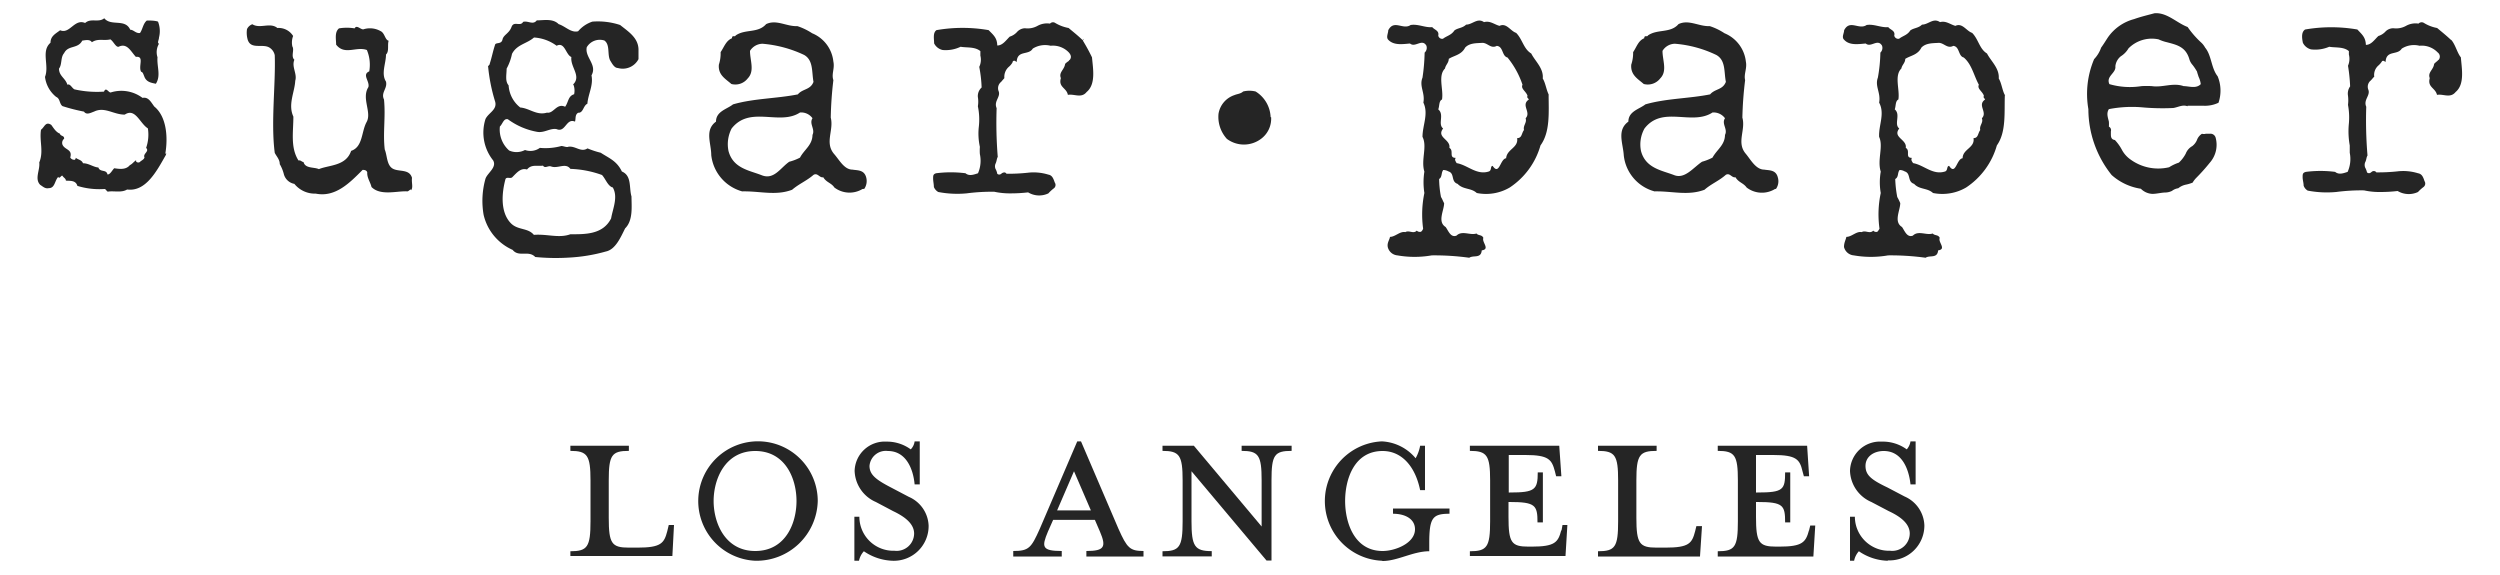 <svg id="Layer_1" data-name="Layer 1" xmlns="http://www.w3.org/2000/svg" viewBox="0 0 200 46"><defs><style>.cls-1{fill:#252525;}</style></defs><title>logo</title><path class="cls-1" d="M45.63,36.07v-.41h4.68v.41c-1.37,0-1.61.33-1.61,2.36v3c0,2.06.24,2.38,1.61,2.38H51c1.88,0,2.13-.35,2.38-1.31L53.5,42h.42l-.13,2.48H45.63V44.1c1.36,0,1.61-.34,1.61-2.39V38.43c0-2-.25-2.36-1.61-2.36"/><path class="cls-1" d="M60.42,44.86a4.78,4.78,0,1,1,5-4.78,4.9,4.9,0,0,1-5,4.78m0-8.78c-2.41,0-3.33,2.24-3.33,4s.92,4,3.33,4,3.3-2.2,3.3-4-.9-4-3.3-4"/><path class="cls-1" d="M71.39,44.86a4.3,4.3,0,0,1-2.28-.76,1.59,1.59,0,0,0-.39.76h-.37V41.34h.4a2.72,2.72,0,0,0,2.81,2.72,1.4,1.4,0,0,0,1.57-1.37c0-.7-.58-1.28-1.68-1.8l-1.38-.73a2.81,2.81,0,0,1-1.7-2.49,2.41,2.41,0,0,1,2.55-2.34,3.22,3.22,0,0,1,1.94.62,1.12,1.12,0,0,0,.31-.64h.41v3.44h-.41c-.11-1.21-.67-2.67-2.14-2.67a1.31,1.31,0,0,0-1.47,1.19c0,.71.52,1.11,1.78,1.76l1.37.72a2.62,2.62,0,0,1,1.58,2.31,2.78,2.78,0,0,1-2.9,2.8"/><path class="cls-1" d="M83.83,42.54c-.5,1.2-.5,1.54,1.11,1.54v.44H81.06v-.44c1.25,0,1.44-.25,2.12-1.77l3-7h.3l3,7c.68,1.52.91,1.77,2,1.77v.44H86.91v-.44c1.46,0,1.6-.34,1.09-1.54l-.41-.95H84.25Zm2.09-4.84-1.35,3.13h2.7Z"/><path class="cls-1" d="M93,36.07v-.41h2.51l5.42,6.46V38.43c0-2-.24-2.36-1.6-2.36v-.41h4v.41c-1.38,0-1.61.33-1.61,2.36v6.41h-.4l-6-7.14v4c0,2,.25,2.39,1.62,2.39v.42H93V44.1c1.36,0,1.61-.34,1.61-2.39V38.43c0-2-.25-2.36-1.61-2.36"/><path class="cls-1" d="M110.55,44.86a4.78,4.78,0,0,1,0-9.55,3.75,3.75,0,0,1,2.7,1.35,3.19,3.19,0,0,0,.36-1H114v3.55h-.39c-.39-1.91-1.48-3.13-3-3.13-2.3,0-3,2.29-3,4s.72,4,3,4c1,0,2.59-.62,2.59-1.74,0-.8-.75-1.24-1.76-1.24v-.42h4.52v.42c-1.37,0-1.62.33-1.62,2.39v.61c-1.29,0-2.54.78-3.73.78"/><path class="cls-1" d="M124.92,42.45,125,42h.39l-.15,2.48h-7.65V44.1c1.37,0,1.62-.34,1.62-2.39V38.43c0-2-.25-2.36-1.62-2.36v-.41h7.15l.17,2.44h-.42l-.1-.4c-.25-.94-.5-1.3-2.36-1.3H120.7v3h.1c2,0,2.22-.23,2.22-1.61h.41v4H123c0-1.37-.17-1.63-2.22-1.63h-.1v1.19c0,2.06.23,2.38,1.6,2.38h.25c1.87,0,2.12-.35,2.37-1.31"/><path class="cls-1" d="M127.84,36.07v-.41h4.69v.41c-1.37,0-1.62.33-1.62,2.36v3c0,2.06.25,2.38,1.62,2.38h.71c1.89,0,2.12-.35,2.37-1.31l.1-.41h.45L136,44.52h-8.16V44.1c1.37,0,1.61-.34,1.61-2.39V38.43c0-2-.24-2.36-1.61-2.36"/><path class="cls-1" d="M144.72,42.45l.1-.41h.4l-.15,2.48h-7.65V44.1c1.37,0,1.61-.34,1.61-2.39V38.43c0-2-.24-2.36-1.61-2.36v-.41h7.15l.16,2.44h-.42l-.11-.4c-.22-.94-.48-1.3-2.34-1.3h-1.38v3h.12c2.06,0,2.21-.23,2.21-1.61h.41v4h-.41c0-1.37-.15-1.63-2.21-1.63h-.12v1.19c0,2.06.24,2.38,1.62,2.38h.24c1.86,0,2.12-.35,2.38-1.31"/><path class="cls-1" d="M151,44.86a4.27,4.27,0,0,1-2.29-.76,1.59,1.59,0,0,0-.38.76H148V41.34h.39a2.73,2.73,0,0,0,2.82,2.72,1.4,1.4,0,0,0,1.57-1.37c0-.7-.56-1.28-1.68-1.8l-1.39-.73A2.81,2.81,0,0,1,148,37.67a2.4,2.4,0,0,1,2.54-2.34,3.25,3.25,0,0,1,2,.62,1.27,1.27,0,0,0,.3-.64h.41v3.44h-.41c-.13-1.21-.67-2.67-2.14-2.67-.8,0-1.46.45-1.46,1.19S149.7,38.38,151,39l1.37.72a2.62,2.62,0,0,1,1.58,2.31,2.79,2.79,0,0,1-2.9,2.8"/><path class="cls-1" d="M13.29,12.36c-.72,1.26-1.6,3-3.12,2.8-.46.28-1.06.09-1.53.17-.11,0-.15-.21-.29-.21a5.94,5.94,0,0,1-2.16-.25c-.13-.47-.61-.39-.92-.42,0-.17-.18-.23-.26-.37s-.26.3-.35.07c-.29.3-.26.9-.75.9-.29.07-.47-.12-.69-.26-.48-.48,0-1.21-.08-1.79.37-.89,0-1.7.14-2.62.29-.22.36-.69.82-.39.18.24.37.58.69.7.06.23.36.13.34.41a.42.42,0,0,0-.12.5c.21.41.8.34.61,1a.37.37,0,0,0,.37.18.22.22,0,0,0,.07-.16c.18.16.47.16.58.44.46,0,.83.31,1.23.34.14.41.64.12.73.56.23,0,.38-.36.54-.5.42.06.93.14,1.25-.25.21-.1.29-.26.51-.4-.09.17.2.25.3.14s.3-.17.36-.35c-.15-.32.42-.47.13-.77a3.19,3.19,0,0,0,.14-1.56c-.64-.39-1-1.67-1.85-1.1-.91,0-1.61-.66-2.46-.24-.24.08-.6.3-.8,0A14.72,14.72,0,0,1,5,8.49c-.26-.19-.18-.6-.51-.74a2.42,2.42,0,0,1-.89-1.6c.36-.91-.34-2.06.44-2.73,0-.54.42-.73.77-1,.77.34,1.14-.95,2-.58.46-.42,1.07,0,1.53-.38.55.67,1.67,0,2.08.92.27,0,.45.31.78.26.22-.31.24-.75.55-1,.24,0,.65,0,.89.09A2.06,2.06,0,0,1,12.72,3c0,.19-.17.43,0,.5a1.31,1.31,0,0,0-.12,1.08c-.06.76.29,1.46-.13,2.12-.41-.08-.79-.15-.94-.62-.06-.12-.09-.31-.24-.34-.25-.44.29-1.27-.42-1.19-.41-.44-.7-1.14-1.38-.81-.23.05-.41-.43-.66-.59-.53.13-1-.1-1.48.23-.15-.25-.5-.17-.77-.13-.35.68-1.12.34-1.45,1-.3.34-.15.9-.41,1.24,0,.6.52.76.67,1.29.22-.12.37.28.57.37a8.21,8.21,0,0,0,2.36.18c.16-.4.35.07.53.07a2.82,2.82,0,0,1,2.55.43c.47-.09.66.31.94.69,1,.81,1.1,2.49.89,3.74.06,0,.21.13,0,0Z"/><path class="cls-1" d="M32.89,15.16c-.09,0-.16.09-.27.15-.82-.06-2.17.39-2.9-.35-.09-.39-.37-.74-.34-1.17-.05-.17-.21-.2-.37-.2-1,1-2.16,2.22-3.75,1.9a2.11,2.11,0,0,1-1.71-.78,1.07,1.07,0,0,1-.85-.81,3.06,3.06,0,0,0-.32-.77c0-.37-.24-.59-.4-.9-.32-2.43.08-5.49,0-7.81a.93.93,0,0,0-.39-.59c-.54-.38-1.5.17-1.77-.64a2,2,0,0,1-.06-.86.74.74,0,0,1,.43-.39c.61.39,1.42-.18,2,.3a1.36,1.36,0,0,1,1.26.64,1.45,1.45,0,0,0-.06.84c.18.28-.14.79.16,1.06-.24.56.24,1.12.07,1.68-.05.93-.6,1.89-.15,2.87,0,1.21-.25,2.48.41,3.51.18-.05.26.12.4.12.14.54.84.39,1.23.57.83-.34,2.17-.24,2.58-1.46.95-.32.81-1.53,1.24-2.31s-.43-1.89.14-2.79c.13-.47-.54-1,.07-1.26A3.05,3.05,0,0,0,29.35,4c-.85-.31-1.78.45-2.46-.43,0-.42-.14-1,.23-1.3a3.79,3.79,0,0,1,1.25,0c.16-.31.45.08.69.08a1.73,1.73,0,0,1,1.39.14c.33.15.35.7.64.77-.11.35.06.85-.21,1.1,0,.72-.41,1.52,0,2.17.13.56-.43.87-.16,1.43.14,1.41-.1,2.68.06,4,.2.48.15,1.25.64,1.53s1.33,0,1.54.74c-.05.42.11.72-.07,1"/><path class="cls-1" d="M51.08,4.73a1.42,1.42,0,0,1-1.65.71c-.28,0-.46-.35-.59-.56-.29-.46,0-1.29-.49-1.64a1.21,1.21,0,0,0-1.41.54c-.17.81.86,1.39.38,2.25.16.81-.27,1.49-.33,2.27-.34.15-.32.75-.74.72-.27.17-.17.46-.25.71-.71-.31-.76.91-1.47.6-.53-.1-1,.34-1.6.21a5.62,5.62,0,0,1-2.3-1c-.34-.09-.42.38-.64.58a2.24,2.24,0,0,0,.74,1.92A1.45,1.45,0,0,0,42,12a1.29,1.29,0,0,0,1.19-.17,4.77,4.77,0,0,0,1.72-.15c.17,0,.42.13.56.06.57-.09,1,.48,1.53.13a6.92,6.92,0,0,0,1.06.35c.65.43,1.28.64,1.69,1.5.81.34.56,1.3.77,2,0,.79.14,1.91-.51,2.55-.36.72-.77,1.69-1.54,1.85a13.45,13.45,0,0,1-3,.49,16.89,16.89,0,0,1-2.65-.05c-.54-.57-1.31.05-1.81-.57a4.07,4.07,0,0,1-2.32-2.8,6.53,6.53,0,0,1,.15-2.9c.16-.46.93-.9.61-1.46a3.56,3.56,0,0,1-.61-3.31c.25-.52,1-.75.75-1.46a13.89,13.89,0,0,1-.54-2.73c-.07,0,.17-.18.13-.24.17-.51.25-1,.44-1.55.12-.15.5,0,.58-.38s.53-.48.72-1,.7,0,.93-.41c.39-.12.79.28,1.09-.12.55,0,1.29-.17,1.75.3.54.17,1,.72,1.56.57a2.55,2.55,0,0,1,1.14-.77A5.66,5.66,0,0,1,49.61,2c.63.51,1.44,1,1.47,1.94v.82ZM49,15c-.4-.16-.54-.67-.84-1a8.18,8.18,0,0,0-2.53-.49c-.37-.52-1,0-1.53-.19-.26-.1-.49.19-.66-.07-.46.07-.92-.13-1.28.31-.5-.15-.82.26-1.18.62-.15.14-.43-.06-.54.14-.29,1.07-.45,2.65.44,3.55.56.56,1.35.34,1.83.92,1.05-.09,2,.29,2.92-.05,1.13,0,2.6.05,3.26-1.27.13-.78.59-1.74.11-2.51ZM45.84,6.77c.7-.69-.23-1.39-.13-2.21-.45-.17-.52-1.24-1.18-.9A3.39,3.39,0,0,0,42.72,3c-.57.5-1.37.55-1.76,1.31a4.21,4.21,0,0,1-.43,1.18c0,.47-.14,1,.16,1.34a2.43,2.43,0,0,0,.93,1.77c.75.06,1.31.66,2.14.41.53.1.77-.79,1.45-.47.27-.36.23-.86.72-1a1.34,1.34,0,0,0-.09-.85"/><path class="cls-1" d="M69,15.12A2,2,0,0,1,66.75,15c-.24-.37-.64-.4-.89-.82-.3.07-.45-.39-.78-.19-.55.48-1.17.72-1.71,1.19-1.32.5-2.55.1-4,.13a3.4,3.4,0,0,1-2.47-2.9c0-.95-.55-2,.38-2.68,0-.83.89-1,1.36-1.38,1.65-.48,3.48-.46,5.19-.8.37-.46,1-.34,1.25-1-.15-.79,0-1.72-.74-2.15A9.62,9.62,0,0,0,61,3.5a1.2,1.2,0,0,0-1,.57c0,.77.39,1.61-.18,2.2a1.25,1.25,0,0,1-1.31.45c-.46-.41-1.08-.72-1-1.55a2.93,2.93,0,0,0,.14-1c.28-.41.43-.92.91-1.11,0-.29.23-.07.29-.22.76-.54,1.78-.16,2.44-.91.83-.4,1.62.2,2.5.16a4.94,4.94,0,0,1,1.18.57,2.75,2.75,0,0,1,1.7,2.27c.12.55-.17,1,0,1.48a29.41,29.41,0,0,0-.21,3c.26,1-.5,2,.26,2.9.42.47.81,1.26,1.48,1.26.4.07.94,0,1.1.64a1.1,1.1,0,0,1-.16.9M65,10.79c.23-.46-.29-.89,0-1.33A1.11,1.11,0,0,0,64,9c-1.64,1.08-4-.59-5.47,1.28a2.73,2.73,0,0,0-.25,1.8c.37,1.4,1.68,1.55,2.66,1.94s1.5-.6,2.2-1.08a4.06,4.06,0,0,0,.86-.33c.34-.65,1-1,1-1.84Z"/><path class="cls-1" d="M86.63,3.17s0,.08,0,.08a15,15,0,0,1,.73,1.34c.08.91.32,2.15-.43,2.77-.42.53-1,.13-1.5.23-.1-.57-.78-.6-.56-1.34-.19-.47.28-.66.34-1.14a1.4,1.4,0,0,1,.29-.23.17.17,0,0,1,.09-.1c.11-.16.13-.34-.08-.58a1.76,1.76,0,0,0-1.46-.54,1.85,1.85,0,0,0-1.43.23c-.33.55-1.2.11-1.28,1,0,.08,0,.08-.11,0l0,0A.14.14,0,0,0,81,5a1.42,1.42,0,0,1-.32.37,1.07,1.07,0,0,0-.33.88l-.15.17-.11.13a.65.65,0,0,0-.21.72c.21.48-.4.81-.15,1.38a33.91,33.91,0,0,0,.09,3.9c-.09.16-.08.35-.18.55a.53.53,0,0,0,0,.41,1.21,1.21,0,0,1,.14.39.23.23,0,0,0,.32,0l.08-.06c.14-.06.24-.08.34.06a14.52,14.52,0,0,0,1.69-.08,4,4,0,0,1,1.66.15c.29.05.39.28.51.63a.34.34,0,0,1-.09.48,3.08,3.08,0,0,0-.42.39,1.71,1.71,0,0,1-1.62-.08,12,12,0,0,1-1.37.08,5.92,5.92,0,0,1-1.34-.13,15.52,15.52,0,0,0-2.22.13,8,8,0,0,1-2.26-.11.82.82,0,0,1-.35-.4c0-.22-.06-.45-.06-.68s0-.35.24-.42a9.25,9.25,0,0,1,2.35,0c.29.25.67.11,1,0a2.51,2.51,0,0,0,.15-1.53,4,4,0,0,1,0-.58,5,5,0,0,1-.08-1.65,5.19,5.19,0,0,0-.08-1.6,2.25,2.25,0,0,0,0-.73A.92.92,0,0,1,78.53,7a10.43,10.43,0,0,0-.19-1.65,1.32,1.32,0,0,0,.09-.9V4.09c-.44-.37-1.11-.26-1.58-.35A2.75,2.75,0,0,1,75.41,4a1,1,0,0,1-.68-.53c0-.34-.12-.85.19-1.06a12.16,12.16,0,0,1,4.17,0c.37.38.68.61.69,1.23.43,0,.7-.42,1-.71a1.28,1.28,0,0,0,.59-.38A.89.89,0,0,1,82,2.26a1.62,1.62,0,0,0,1-.19,1.56,1.56,0,0,1,1-.18.32.32,0,0,1,.39-.07,3.24,3.24,0,0,0,1.1.42c.35.3.71.57,1.15,1l.06-.14Z"/><path class="cls-1" d="M123.89,7.55c0,1.41.14,3-.65,4.08A6,6,0,0,1,120.78,15a3.74,3.74,0,0,1-2.64.44c-.45-.42-1.09-.26-1.53-.73-.56-.18-.21-.84-.74-1a.86.86,0,0,0-.41-.11c-.18.22-.07.56-.33.72a8,8,0,0,0,.15,1.44c.11.17.17.37.25.49,0,.58-.56,1.49.12,1.91.22.3.4.87.87.69.45-.44,1.09,0,1.6-.17.15.19.42.07.55.35-.15.34.57.9-.13,1-.06.68-.66.36-1,.59a20.4,20.4,0,0,0-3-.19,8,8,0,0,1-2.75,0,.87.87,0,0,1-.77-.67c-.06-.35.13-.54.18-.81.42,0,.8-.47,1.23-.38.29-.18.65.17.91-.12a.35.35,0,0,0,.34.09.49.49,0,0,0,.17-.25,8.44,8.44,0,0,1,.1-2.85,5.45,5.45,0,0,1,0-1.71c-.29-.94.25-2-.15-2.78,0-.93.5-1.85.07-2.74.15-.79-.35-1.31-.07-2a15.28,15.28,0,0,0,.17-2,.52.52,0,0,0,.14-.56c-.35-.59-.89.19-1.31-.17-.58.05-1.3.17-1.74-.3-.19-.2,0-.52,0-.76.46-.89,1.18,0,1.79-.42.6-.1,1.17.23,1.73.17.17.22.57.27.48.68a.32.32,0,0,0,.38.25c.29-.23.66-.28.91-.66.26-.21.64-.18.94-.47.5,0,.9-.57,1.43-.2.49-.13.81.18,1.24.3.56-.27.87.41,1.33.56.51.51.59,1.28,1.21,1.65.31.62,1,1.18.92,2,.24.4.28.94.52,1.37ZM122.31,8c0-.15-.19-.13-.11-.34-.11-.35-.56-.56-.4-.88a6.91,6.91,0,0,0-1.2-2.18c-.46-.11-.32-.88-.86-.93-.48.26-.74-.27-1.18-.24s-1,0-1.35.38c-.3.59-.9.63-1.31.9,0,.32-.25.48-.3.77-.59.58-.1,1.69-.24,2.48-.26.12-.19.52-.3.79.51.42-.06,1.18.39,1.53-.56.72.62.87.5,1.55.39.22-.08.8.51.8-.12.16,0,.28.07.42.89.15,1.61,1,2.6.66.22-.11.08-.42.28-.44.54.8.6-.56,1.08-.61.06-.74,1-.83.88-1.61.4,0,.34-.38.55-.65-.09-.37.25-.58.13-.94.47-.49-.41-1.05.26-1.5Z"/><path class="cls-1" d="M142,15.12a2,2,0,0,1-2.27-.12c-.26-.37-.65-.4-.89-.82-.3.07-.45-.39-.78-.19-.54.48-1.17.72-1.7,1.19-1.34.5-2.57.1-4,.13a3.35,3.35,0,0,1-2.46-2.9c-.06-.95-.57-2,.37-2.68,0-.83.88-1,1.36-1.38,1.66-.48,3.47-.46,5.18-.8.39-.46,1-.34,1.26-1-.16-.79,0-1.72-.76-2.15A9.35,9.35,0,0,0,134,3.5a1.18,1.18,0,0,0-1,.57c0,.77.4,1.61-.18,2.2a1.26,1.26,0,0,1-1.32.45c-.47-.41-1.07-.72-1-1.55a2.94,2.94,0,0,0,.15-1c.28-.41.41-.92.89-1.11,0-.29.25-.07.29-.22.76-.54,1.8-.16,2.45-.91.82-.4,1.63.2,2.5.16a4.76,4.76,0,0,1,1.18.57,2.78,2.78,0,0,1,1.71,2.27c.11.55-.18,1-.06,1.48a29.37,29.37,0,0,0-.22,3c.28,1-.5,2,.28,2.9.39.47.8,1.26,1.47,1.26.4.07.94,0,1.09.64a1.06,1.06,0,0,1-.15.9M138,10.79c.24-.46-.3-.89,0-1.33A1.13,1.13,0,0,0,137,9c-1.66,1.08-4-.59-5.44,1.28a2.62,2.62,0,0,0-.28,1.8c.37,1.4,1.69,1.55,2.68,1.94.84.3,1.49-.6,2.2-1.08a4.33,4.33,0,0,0,.84-.33c.35-.65,1-1,1-1.84Z"/><path class="cls-1" d="M160.39,7.55c-.06,1.41.13,3-.64,4.08A6,6,0,0,1,157.29,15a3.77,3.77,0,0,1-2.65.44c-.45-.42-1.09-.26-1.51-.73-.57-.18-.23-.84-.76-1a.79.79,0,0,0-.4-.11c-.19.22-.06.56-.35.72a9.06,9.06,0,0,0,.16,1.44,4.3,4.3,0,0,1,.24.49c0,.58-.55,1.49.14,1.91.21.3.4.87.87.69.44-.44,1.08,0,1.59-.17.16.19.43.07.56.35-.16.34.57.9-.13,1-.06.68-.67.36-1,.59a20.49,20.49,0,0,0-3-.19,8,8,0,0,1-2.75,0,.88.88,0,0,1-.78-.67c0-.35.13-.54.19-.81.43,0,.8-.47,1.23-.38.29-.18.65.17.92-.12a.31.31,0,0,0,.33.09,1,1,0,0,0,.17-.25,8.19,8.19,0,0,1,.1-2.85,4.91,4.91,0,0,1,0-1.71c-.3-.94.23-2-.13-2.78-.05-.93.48-1.85,0-2.74.15-.79-.36-1.31-.1-2a12.55,12.55,0,0,0,.2-2,.52.52,0,0,0,.13-.56c-.35-.59-.89.19-1.3-.17-.59.05-1.31.17-1.73-.3-.22-.2,0-.52,0-.76.46-.89,1.18,0,1.8-.42.59-.1,1.16.23,1.73.17.16.22.58.27.48.68a.33.33,0,0,0,.39.25c.28-.23.65-.28.89-.66.27-.21.65-.18.94-.47.51,0,.9-.57,1.44-.2.47-.13.81.18,1.23.3.56-.27.88.41,1.34.56.51.51.58,1.28,1.19,1.65.32.62,1,1.18.94,2,.24.4.27.94.51,1.37ZM158.81,8c0-.15-.18-.13-.1-.34-.11-.35-.56-.56-.4-.88-.4-.72-.56-1.63-1.21-2.18-.45-.11-.32-.88-.84-.93-.48.26-.76-.27-1.19-.24s-1,0-1.36.38c-.29.59-.87.63-1.29.9,0,.32-.26.48-.31.77-.59.58-.11,1.69-.24,2.48-.25.12-.19.52-.29.79.5.42-.09,1.18.36,1.53-.56.72.64.87.52,1.55.4.22-.09.8.49.8-.09.16,0,.28.1.42.87.15,1.59,1,2.58.66.21-.11.09-.42.3-.44.53.8.59-.56,1.08-.61,0-.74,1-.83.87-1.61.39,0,.34-.38.54-.65-.09-.37.27-.58.13-.94.48-.49-.4-1.05.26-1.5Z"/><path class="cls-1" d="M175,8.5c-.4-.15-.75.08-1.14.14a18.35,18.35,0,0,1-2.57-.06,9.74,9.74,0,0,0-2.58.15c-.22.34-.07.69,0,1a2.67,2.67,0,0,1,0,.4.32.32,0,0,1,.16.38v.19c0,.21,0,.46.32.5a3.69,3.69,0,0,1,.56.78,2.22,2.22,0,0,0,.65.75,3.77,3.77,0,0,0,3.13.65,3.42,3.42,0,0,1,.78-.37,2.65,2.65,0,0,0,.55-.72,1.17,1.17,0,0,1,.52-.6,1.2,1.2,0,0,0,.4-.55,1,1,0,0,1,.38-.44.51.51,0,0,0,.3,0h.32a.43.43,0,0,1,.47.31,2.16,2.16,0,0,1-.46,2,15.11,15.11,0,0,1-1.08,1.21,1.93,1.93,0,0,0-.3.39,3.18,3.18,0,0,1-.58.17,1.45,1.45,0,0,0-.57.28,1.05,1.05,0,0,0-.5.21,1.24,1.24,0,0,1-.51.13c-.32,0-.71.11-1.06.11a1.37,1.37,0,0,1-.92-.41A4.52,4.52,0,0,1,168.93,14a8.45,8.45,0,0,1-1.86-5.27,7.12,7.12,0,0,1,.46-4,2.51,2.51,0,0,0,.56-.92c.19-.26.34-.51.53-.8a3.71,3.71,0,0,1,2.1-1.48c.53-.19,1.08-.32,1.64-.47,1-.08,1.77.77,2.65,1.1a7.5,7.5,0,0,0,1.07,1.23,1.54,1.54,0,0,1,.33.42c.52.62.48,1.64,1,2.29a3,3,0,0,1,.07,2.12,2.52,2.52,0,0,1-1.19.24c-.43,0-.88,0-1.28,0m.74-2.75a4.11,4.11,0,0,0-.34-.51,1.17,1.17,0,0,1-.26-.46c-.29-1-1-1.15-1.79-1.36a3.27,3.27,0,0,1-.67-.23,2.62,2.62,0,0,0-2.41.72,1.84,1.84,0,0,1-.61.63,1.17,1.17,0,0,0-.44.8c.07.56-.77.78-.48,1.43a5.88,5.88,0,0,0,2.57.16,7.14,7.14,0,0,1,.83,0c.86.13,1.68-.3,2.54,0,.43,0,1,.23,1.37-.16a1.78,1.78,0,0,0-.17-.58c-.05-.16-.11-.32-.14-.47"/><path class="cls-1" d="M196.15,3.17s0,.08,0,.08c.31.41.44,1,.72,1.34.07.91.32,2.15-.42,2.77-.43.53-1,.13-1.49.23-.13-.57-.78-.6-.58-1.34-.18-.47.3-.66.35-1.14a1.94,1.94,0,0,1,.26-.23.36.36,0,0,1,.11-.1.41.41,0,0,0-.08-.58,1.77,1.77,0,0,0-1.46-.54,1.82,1.82,0,0,0-1.42.23c-.35.55-1.2.11-1.29,1,0,.08,0,.08-.11,0l0,0a.15.15,0,0,0-.17,0,1.64,1.64,0,0,1-.32.37,1,1,0,0,0-.31.88.85.85,0,0,0-.16.17l-.12.13a.64.64,0,0,0-.2.72c.2.48-.41.81-.16,1.38a33.92,33.92,0,0,0,.1,3.9c-.1.16-.08.35-.19.55a.58.58,0,0,0,0,.41,1.51,1.51,0,0,1,.15.39.23.23,0,0,0,.32,0l.08-.06a.25.25,0,0,1,.35.06,14.55,14.55,0,0,0,1.68-.08,4,4,0,0,1,1.65.15c.3.05.41.28.52.63a.35.35,0,0,1-.09.48,3.16,3.16,0,0,0-.43.39,1.74,1.74,0,0,1-1.63-.08,11.45,11.45,0,0,1-1.36.08,5.77,5.77,0,0,1-1.33-.13,15.57,15.57,0,0,0-2.23.13,8.15,8.15,0,0,1-2.27-.11.74.74,0,0,1-.33-.4c0-.22-.08-.45-.08-.68s0-.35.26-.42a9.17,9.17,0,0,1,2.34,0c.3.25.67.11,1,0a2.52,2.52,0,0,0,.17-1.53c0-.17,0-.37,0-.58a6.42,6.42,0,0,1-.08-1.65,5.56,5.56,0,0,0-.06-1.6,3,3,0,0,0,0-.73,1,1,0,0,1,.17-.75,13.38,13.38,0,0,0-.17-1.65,1.38,1.38,0,0,0,.07-.9V4.09c-.43-.37-1.1-.26-1.57-.35a2.82,2.82,0,0,1-1.46.21,1,1,0,0,1-.65-.53c-.07-.34-.15-.85.18-1.06a12.22,12.22,0,0,1,4.18,0c.35.38.66.61.68,1.23.43,0,.69-.42,1-.71a1.28,1.28,0,0,0,.59-.38.89.89,0,0,1,.62-.24,1.63,1.63,0,0,0,1-.19,1.54,1.54,0,0,1,1-.18.35.35,0,0,1,.41-.07,3.07,3.07,0,0,0,1.08.42c.36.3.7.57,1.16,1l.05-.14Z"/><path class="cls-1" d="M101.69,9.37a2,2,0,0,1-.81,1.74,2.28,2.28,0,0,1-2.73,0,2.62,2.62,0,0,1-.67-2,1.89,1.89,0,0,1,1.27-1.5c.23-.1.5-.1.7-.29a2.07,2.07,0,0,1,1,0,2.53,2.53,0,0,1,1.2,2.06Z"/></svg>